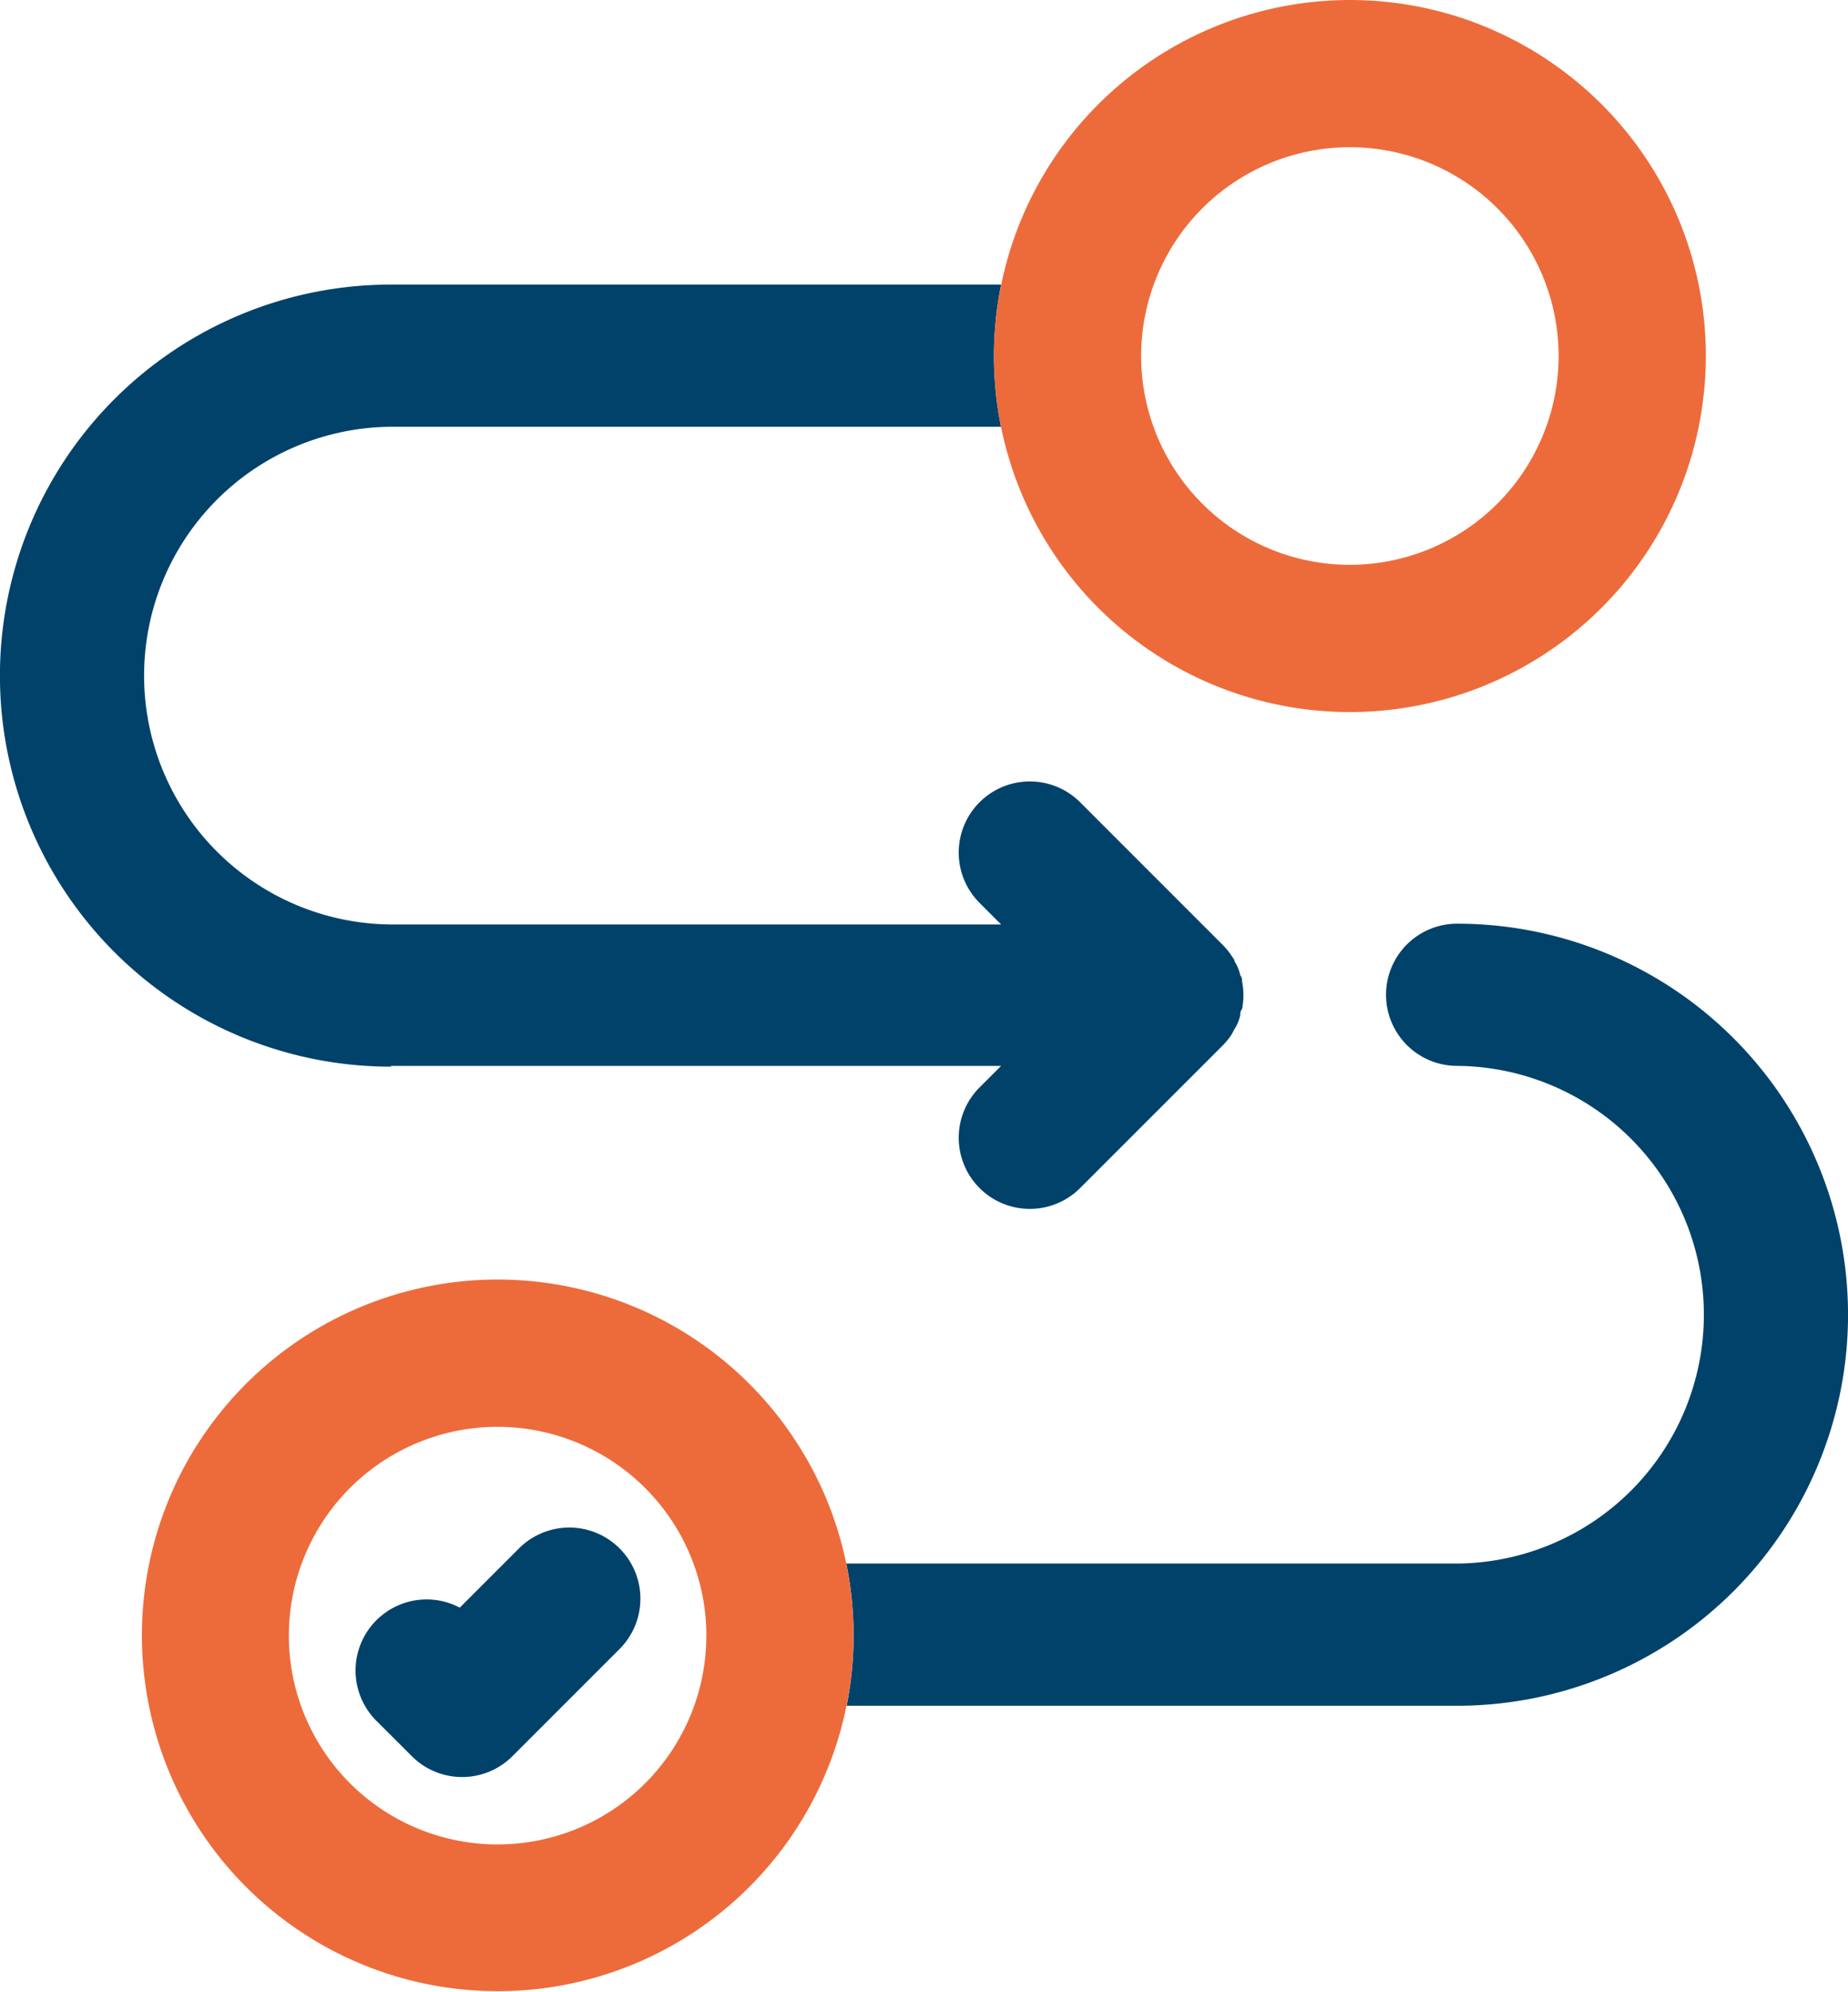 <svg xmlns="http://www.w3.org/2000/svg" xmlns:xlink="http://www.w3.org/1999/xlink" width="113.002" height="121.75" viewBox="0 0 113.002 121.75">
  <defs>
    <clipPath id="clip-path">
      <rect id="Rectangle_29" data-name="Rectangle 29" width="113.002" height="121.75" fill="none"/>
    </clipPath>
  </defs>
  <g id="Group_146" data-name="Group 146" transform="translate(-3344.89 -9987.066)">
    <g id="Group_145" data-name="Group 145" transform="translate(3344.89 9987.066)">
      <g id="Group_12" data-name="Group 12" clip-path="url(#clip-path)">
        <path id="Path_16" data-name="Path 16" d="M89.1,56.465a4.346,4.346,0,1,0,0,8.692,15.212,15.212,0,0,1,0,30.423H51.749a21.936,21.936,0,0,1,.022,8.693H89.1a23.9,23.9,0,0,0,0-47.808" fill="#01426a"/>
        <path id="Path_17" data-name="Path 17" d="M23.9,65.157H61.217L59.934,66.44a4.349,4.349,0,1,0,6.15,6.15L74.776,63.9a4.344,4.344,0,0,0,.543-.674s.109-.217.174-.326a2.552,2.552,0,0,0,.347-.847.5.5,0,0,1,.109-.37,4.317,4.317,0,0,0,0-1.695.5.5,0,0,0-.109-.37,2.557,2.557,0,0,0-.347-.848c0-.109-.109-.217-.174-.326a4.336,4.336,0,0,0-.543-.673l-8.692-8.692a4.349,4.349,0,1,0-6.15,6.15l1.283,1.283H23.9a15.212,15.212,0,0,1,0-30.423H61.21a21.928,21.928,0,0,1,.008-8.692H23.9a23.9,23.9,0,0,0,0,47.808Z" fill="#01426a"/>
        <path id="Path_18" data-name="Path 18" d="M25.185,107.358a4.346,4.346,0,0,0,6.146,0l0,0,6.519-6.519a4.349,4.349,0,1,0-6.15-6.15h0l-3.586,3.586a4.346,4.346,0,0,0-5.107,6.91Z" fill="#01426a"/>
        <path id="Path_19" data-name="Path 19" d="M61.21,26.087A21.766,21.766,0,0,0,104.066,25c.033-.222.059-.446.085-.67.014-.118.032-.233.044-.351A21.732,21.732,0,0,0,94.811,3.788c-.043-.029-.084-.06-.128-.089-.2-.137-.411-.267-.619-.4-.1-.062-.2-.126-.3-.187-.158-.1-.32-.185-.481-.276s-.3-.175-.457-.258c-.118-.063-.238-.121-.356-.182-.2-.1-.4-.2-.6-.3-.079-.037-.161-.072-.241-.109-.243-.111-.486-.222-.734-.325-.046-.019-.093-.036-.139-.054-.28-.115-.563-.226-.849-.329l-.07-.023q-.462-.165-.933-.31L88.886.942A21.775,21.775,0,0,0,61.21,26.087m21.333,8.441A12.764,12.764,0,1,1,95.307,21.764,12.779,12.779,0,0,1,82.543,34.528" fill="#ed6b3b"/>
        <path id="Path_20" data-name="Path 20" d="M51.748,95.58a21.613,21.613,0,0,0-2.774-6.989c-.1-.161-.2-.319-.306-.478-.075-.114-.147-.23-.224-.343a21.76,21.76,0,0,0-35.9-.182c-.069.1-.139.195-.2.294s-.13.2-.2.3a21.757,21.757,0,1,0,39.6,7.394m-8.553,4.406A12.764,12.764,0,1,1,30.431,87.222,12.779,12.779,0,0,1,43.195,99.986" fill="#ed6b3b"/>
      </g>
    </g>
  </g>
</svg>
